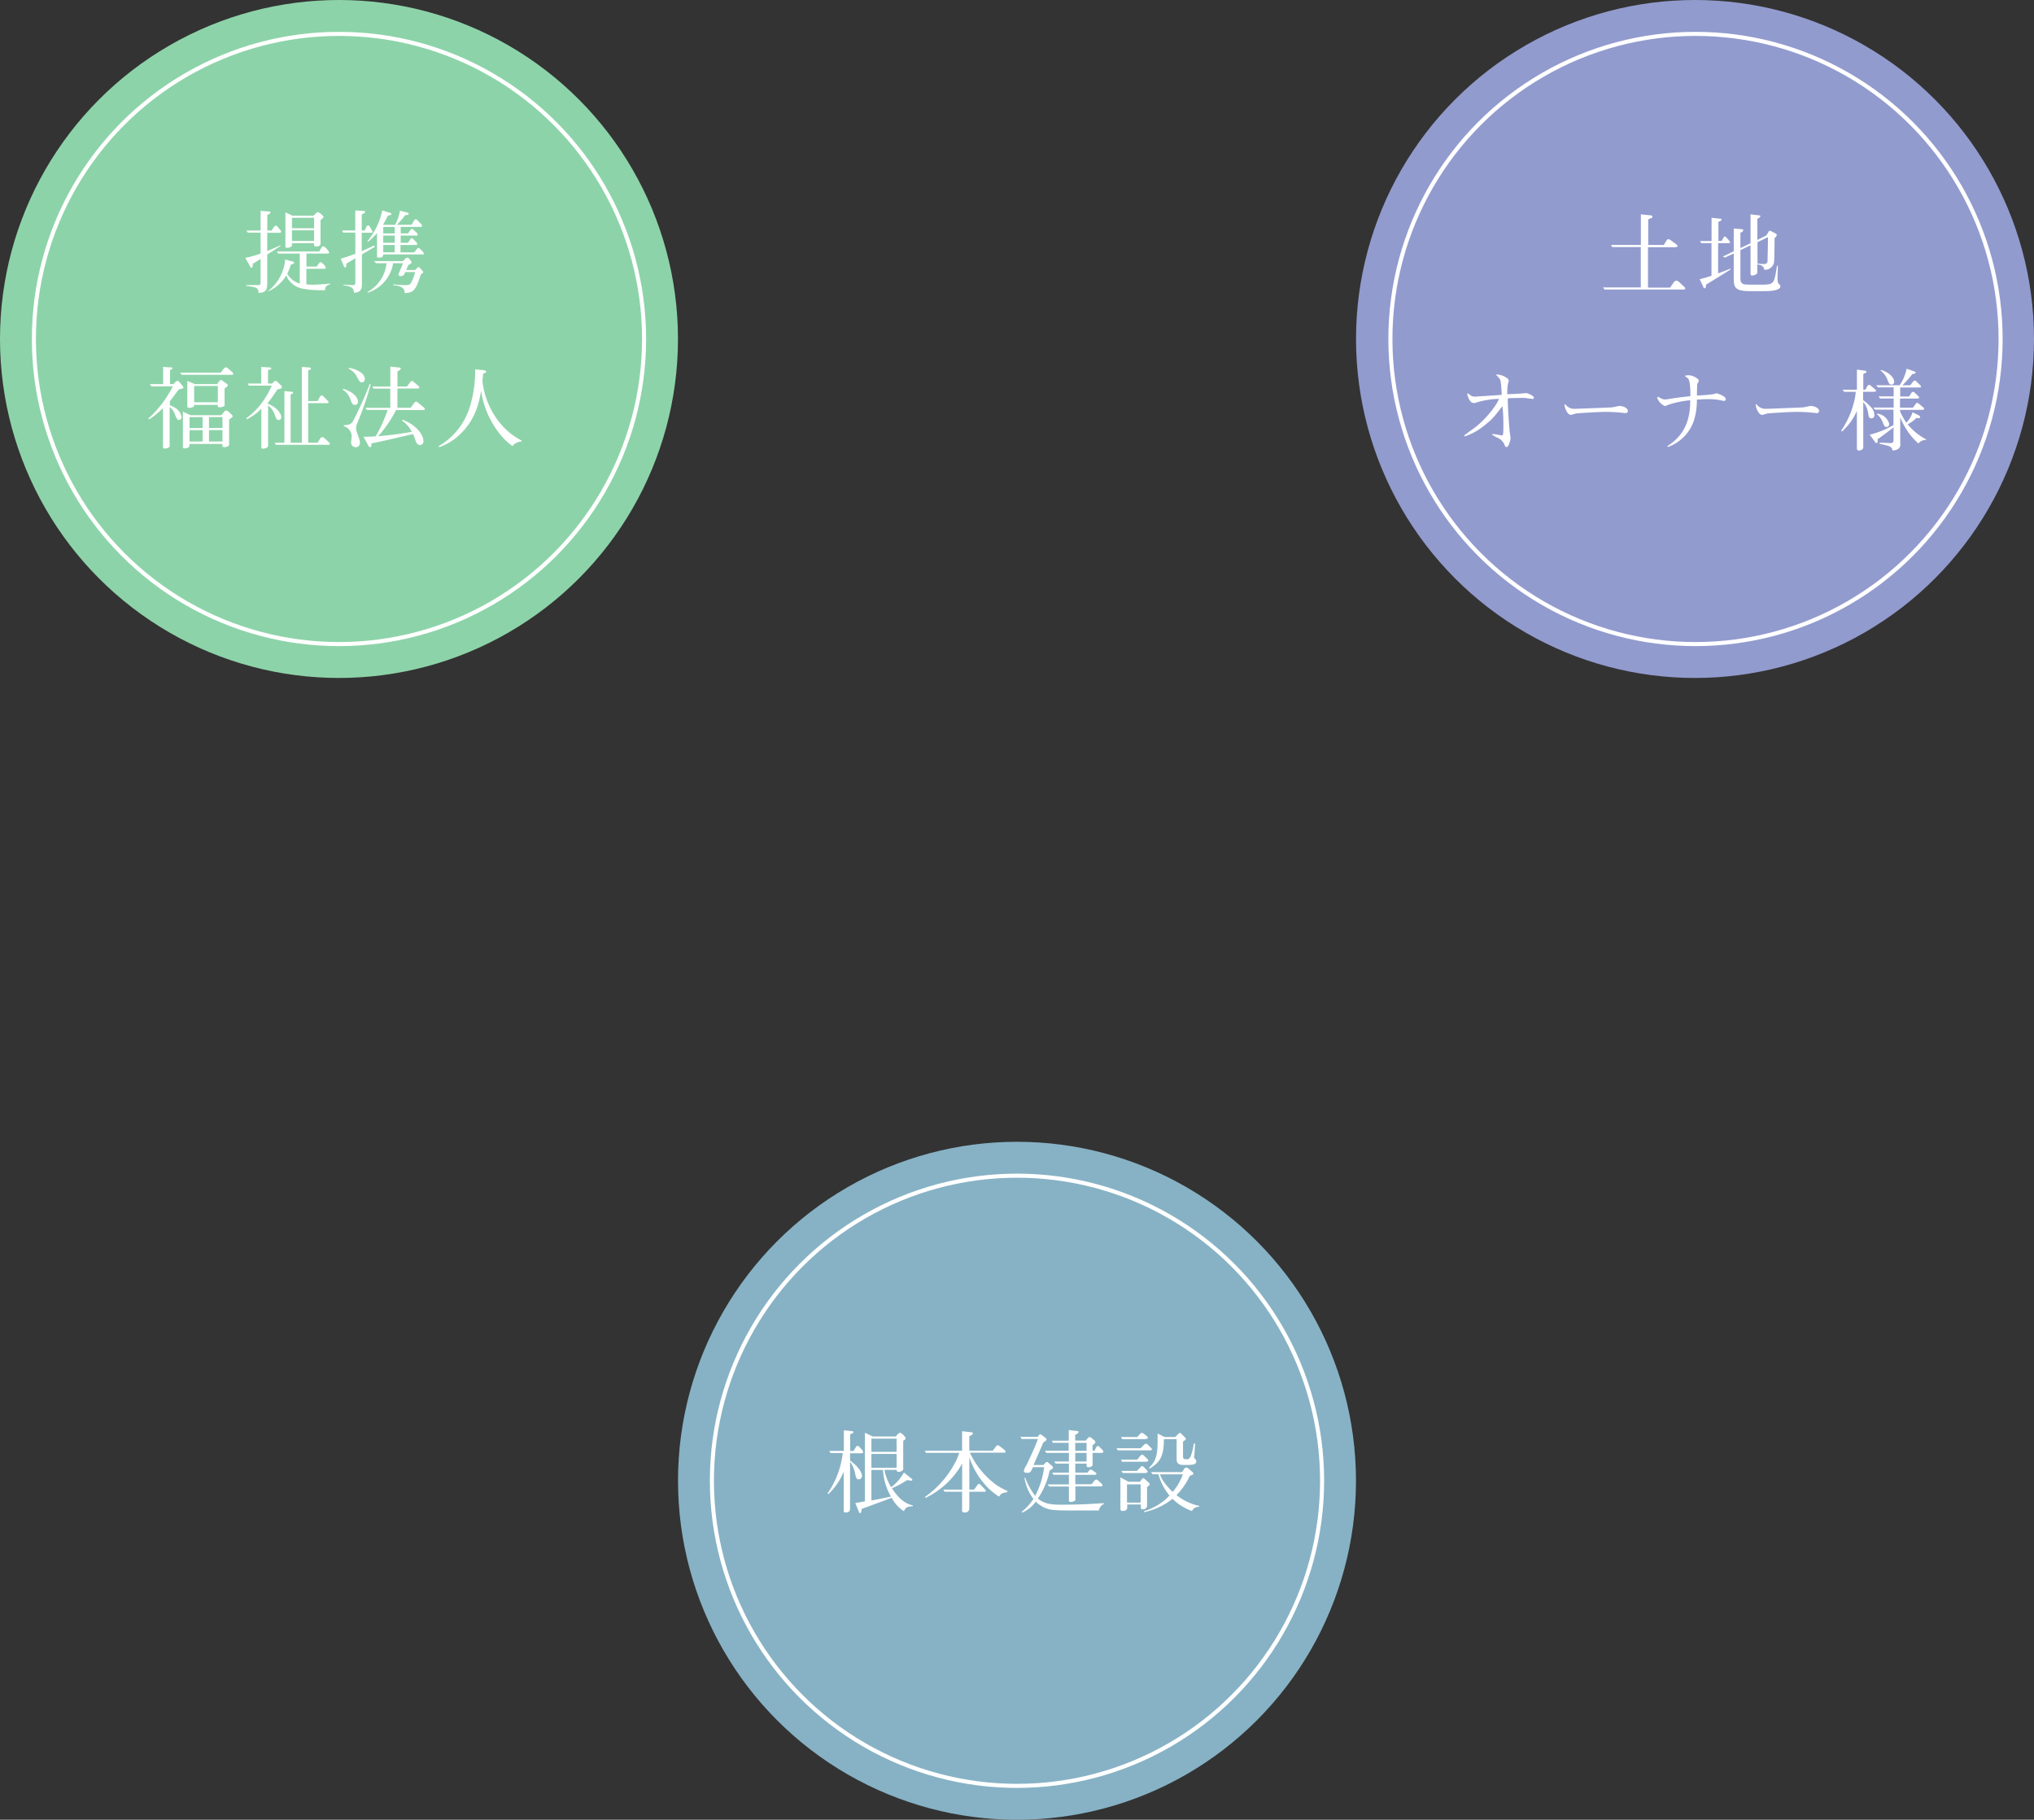 <svg id="レイヤー_1" data-name="レイヤー 1" xmlns="http://www.w3.org/2000/svg" viewBox="0 0 500 447.34"><rect x="0" y="0" width="500" height="447.34" fill="#333333" stroke="none"/><defs><style>.cls-1,.cls-2{fill:#87b2c5;}.cls-2,.cls-4,.cls-6{stroke:#fff;stroke-miterlimit:10;}.cls-3,.cls-4{fill:#8dd3a9;}.cls-5,.cls-6{fill:#929bce;}.cls-7{fill:#fff;}</style></defs><title>w_triangle_circle</title><g id="サークル"><circle class="cls-1" cx="250" cy="364.01" r="83.33"/><circle class="cls-2" cx="250" cy="364.01" r="75"/><circle class="cls-3" cx="83.33" cy="83.33" r="83.33"/><circle class="cls-4" cx="83.33" cy="83.33" r="75"/><circle class="cls-5" cx="416.67" cy="83.33" r="83.33"/><circle class="cls-6" cx="416.79" cy="83.33" r="75"/></g><g id="サークルテキストアウトライン化"><path class="cls-7" d="M450.39,227.69h-2.91v4.48c0.74-.31,1.66-0.68,3.19-1.38l0.09,0.13c-0.52.35-2.82,1.81-3.28,2.12V240c0,1.53-.22,2.45-2.14,2.45,0-1.31-.57-1.38-3-1.71v-0.2l2.51,0c0.83,0,1,0,1-.7v-5.73c-1.16.74-1.55,1-1.92,1.16,0,0.44,0,1-.31,1a0.43,0.43,0,0,1-.33-0.28l-1.2-2.14a23.09,23.09,0,0,0,3.76-1.07v-5.14h-3.15l-0.33-.52h3.48v-4.83l1.92,0.15c0.17,0,.52,0,0.52.28a1.2,1.2,0,0,1-.79.55v3.85h1.09c0.09-.18.59-1,0.66-1a0.46,0.46,0,0,1,.33-0.17c0.22,0,.31.09,0.81,0.68,0.11,0.13.46,0.55,0.5,0.63a0.25,0.25,0,0,1,0,.15C450.91,227.69,450.58,227.69,450.39,227.69Zm11.33,14.1h-1.6a20.5,20.5,0,0,1-4.33-.46,5.3,5.3,0,0,1-3.63-3.17,9.83,9.83,0,0,1-4.44,3.94V242a11.13,11.13,0,0,0,4.18-7.74l1.68,0.44a0.66,0.66,0,0,1,.55.37,1,1,0,0,1-.83.39,11.41,11.41,0,0,1-.9,2.27,5,5,0,0,0,3.08,2.43v-7.37h-5.33l-0.28-.52h10.41c0.09-.15.46-0.79,0.52-0.92a0.55,0.55,0,0,1,.44-0.33,1.05,1.05,0,0,1,.66.42,3.29,3.29,0,0,1,.81,1.09c0,0.26-.2.26-0.59,0.26h-5V236h2.51c0.2-.26.48-0.68,0.7-0.94a0.43,0.43,0,0,1,.28-0.17,3,3,0,0,1,1.29,1.33c0,0.33-.31.33-0.55,0.31H457.1v3.85c0.33,0,.7.07,1.49,0.07s2.17-.07,4.37-0.28l0,0.15C462.19,240.63,461.67,240.83,461.71,241.79Zm-0.59-17.73a6.8,6.8,0,0,1-.55.52v5.69c0,0.28,0,.77-1.09.77-0.52,0-.52-0.22-0.52-0.81h-5.44a1.74,1.74,0,0,1,0,.7,1.52,1.52,0,0,1-1.16.44,0.34,0.34,0,0,1-.42-0.39v-8.31l1.73,0.81h5.16c0.22-.2.68-0.63,0.85-0.77a0.56,0.56,0,0,1,.28-0.11,3.46,3.46,0,0,1,1.38,1.18A0.49,0.49,0,0,1,461.12,224.06ZM459,224h-5.44v2.56H459V224Zm0,3.08h-5.44v2.62H459v-2.62Z" transform="translate(-381.79 -170.46)"/><path class="cls-7" d="M470.76,233v7c0,1.12,0,2.38-1.95,2.41-0.09-1.4-.9-1.55-2.65-1.84v-0.13l2.3,0.11c0.39,0,.68,0,0.68-0.61v-6l-2.21,1.33c0,0.22,0,.94-0.24.94a0.32,0.32,0,0,1-.31-0.2l-0.83-1.95c0.57-.15,1.66-0.5,3.59-1.22v-5.2h-3l-0.26-.52h3.24v-4.92l2,0.11a0.35,0.35,0,0,1,.42.28,0.37,0.37,0,0,1-.31.31l-0.52.28v3.94h0.72l0.48-1a0.44,0.44,0,0,1,.37-0.24,0.45,0.45,0,0,1,.35.22l0.59,1a0.74,0.74,0,0,1,.15.37c0,0.2-.17.2-0.33,0.2h-2.34v4.53c1.16-.48,2.08-0.92,3-1.38L474,231.1C473.43,231.4,471.22,232.76,470.76,233Zm14.89,0H476c0,0.39-.13.81-1.09,0.81-0.44,0-.44-0.15-0.44-0.39v-5.66a17.56,17.56,0,0,1-2.21,2.14l-0.15-.13a17.83,17.83,0,0,0,3.65-7.57l1.95,0.59a0.4,0.4,0,0,1,.31.28c0,0.28-.55.33-0.87,0.35a24.56,24.56,0,0,1-1.22,2.3h3a11.66,11.66,0,0,0,1.18-3.48l1.88,0.5a0.34,0.34,0,0,1,.28.28c0,0.33-.68.33-0.87,0.31a17.11,17.11,0,0,1-2.06,2.38h3.63l0.63-1.07a0.48,0.48,0,0,1,.39-0.28,0.72,0.72,0,0,1,.37.22l0.92,0.94a0.68,0.68,0,0,1,.26.44c0,0.28-.17.28-0.37,0.28h-4.88v1.6h1.81l0.59-.85a0.58,0.58,0,0,1,.37-0.26,0.6,0.6,0,0,1,.39.22l0.77,0.74a0.74,0.74,0,0,1,.24.42c0,0.26-.22.26-0.37,0.26h-3.8v1.77h1.81l0.57-.9A0.46,0.46,0,0,1,483,229a0.73,0.73,0,0,1,.35.2l0.74,0.77a0.7,0.7,0,0,1,.26.46c0,0.24-.15.26-0.35,0.26h-3.76v1.81h3.37l0.74-.9a0.5,0.5,0,0,1,.33-0.2,0.6,0.6,0,0,1,.28.15l0.72,0.72a0.62,0.62,0,0,1,.26.48A0.27,0.27,0,0,1,485.65,233.07Zm0.07,4.53-0.46.37c-1.31,4-1.77,4.48-4,4.61,0-.7-0.07-1.75-2.86-1.95v-0.17c0.46,0,2.54.17,3,.17,1.12,0,1.2-.2,1.53-0.77a11,11,0,0,0,.9-2.45h-2.43l-0.17.42a0.92,0.92,0,0,1-.87.57,0.55,0.55,0,0,1-.63-0.35,1.5,1.5,0,0,1,.11-0.37,2,2,0,0,0,.17-0.37l0.85-2.08h-2.43a9.09,9.09,0,0,1-6.23,7.24l-0.11-.15a9.05,9.05,0,0,0,4.72-7.08h-2.58l-0.46-.52h7.08l0.66-.68a0.62,0.62,0,0,1,.42-0.17,0.59,0.59,0,0,1,.46.26l0.46,0.61a1.11,1.11,0,0,1,.15.33,2.67,2.67,0,0,1-.85.63l-0.52,1.2h2.21l0.57-.55a0.41,0.41,0,0,1,.31-0.15,0.38,0.38,0,0,1,.26.13l0.72,0.85a0.33,0.33,0,0,1,.13.24A0.26,0.26,0,0,1,485.72,237.59Zm-6.91-11.28H476v1.6h2.82v-1.6Zm0,2.12H476v1.77h2.82v-1.77Zm0,2.3H476v1.81h2.82v-1.81Z" transform="translate(-381.79 -170.46)"/><path class="cls-7" d="M425.74,266.19c-0.35.44-1.84,2.49-2.19,2.89v1a8.43,8.43,0,0,1,1.46.74,3.16,3.16,0,0,1,1.4,2.14,0.69,0.69,0,0,1-.61.74c-0.46,0-.61-0.42-1-1.31a3.54,3.54,0,0,0-1.31-1.86v9.29a0.62,0.62,0,0,1-.13.57,1.65,1.65,0,0,1-1,.33,0.41,0.41,0,0,1-.5-0.5v-9.45a20,20,0,0,1-3.37,2.76l-0.22-.2a26.8,26.8,0,0,0,6-7.89h-5.23l-0.42-.55h3.28v-4.24l1.68,0.13c0.39,0,.61,0,0.61.22a0.25,0.25,0,0,1-.13.2,4.91,4.91,0,0,1-.48.24v3.45h0.81l0.48-.48a0.78,0.78,0,0,1,.57-0.33,0.69,0.69,0,0,1,.5.37l0.7,0.81a0.82,0.82,0,0,1,.22.46C426.9,265.93,426.86,265.93,425.74,266.19Zm12.81-3.59H426.49l-0.44-.52h10l0.7-.94a0.78,0.78,0,0,1,.59-0.37,0.87,0.87,0,0,1,.57.31l0.94,0.83a0.62,0.62,0,0,1,.26.46C439.13,262.61,438.8,262.61,438.56,262.61Zm-0.44,11v5.86a0.71,0.71,0,0,1-.15.61,1.68,1.68,0,0,1-1,.31c-0.52,0-.52-0.26-0.52-0.46v-0.33h-8.09v0.28a0.59,0.59,0,0,1-.24.57,2,2,0,0,1-.92.24,0.36,0.36,0,0,1-.44-0.44v-8.59l1.84,0.87h7.63l0.66-.83a0.66,0.66,0,0,1,.55-0.31,1,1,0,0,1,.57.31l0.59,0.57a1,1,0,0,1,.39.52C439,272.93,438.93,273,438.12,273.58ZM437,265.91v4a0.37,0.37,0,0,1-.17.39,2.09,2.09,0,0,1-1,.28c-0.52,0-.52-0.22-0.52-0.59h-5.82a0.51,0.51,0,0,1-.17.5,2.28,2.28,0,0,1-1,.22c-0.48,0-.48-0.22-0.48-0.55v-6.06l1.88,0.79h5.44l0.52-.72a0.57,0.57,0,0,1,.44-0.28,1.25,1.25,0,0,1,.52.28l0.85,0.59a0.67,0.67,0,0,1,.31.46A1.68,1.68,0,0,1,437,265.91ZM431.6,273h-3.21v2.69h3.21V273Zm0,3.21h-3.21V279h3.21v-2.8Zm3.74-10.87h-5.82v4h5.82v-4Zm1.14,7.65h-3.32v2.69h3.32V273Zm0,3.21h-3.32V279h3.32v-2.8Z" transform="translate(-381.79 -170.46)"/><path class="cls-7" d="M450,266.17c-1.42,2.1-1.57,2.34-2.49,3.5,1.77,0.61,3.41,2.12,3.41,3.32a0.63,0.63,0,0,1-.61.72c-0.48,0-.57-0.24-0.94-1.14a4.6,4.6,0,0,0-1.68-2.43v9.73a0.59,0.59,0,0,1-.37.66,2.07,2.07,0,0,1-.9.22c-0.39,0-.39-0.2-0.39-0.48v-9.34a12.78,12.78,0,0,1-3.52,2.58l-0.2-.22a17.36,17.36,0,0,0,4.2-4.29,20.11,20.11,0,0,0,2.08-3.74H443l-0.35-.52H446v-4.07l2.06,0.11c0.18,0,.42,0,0.42.22s-0.15.26-.81,0.46v3.28h1l0.37-.35a0.81,0.81,0,0,1,.48-0.31,0.66,0.66,0,0,1,.44.24l0.9,0.87a0.55,0.55,0,0,1,.22.39C451.11,266,450.58,266.08,450,266.17Zm12.31,13.64H449.64l-0.35-.52h2.41V266.61l1.75,0.15c0.22,0,.37.07,0.37,0.24s-0.22.31-.59,0.39v11.9H456V260.66l1.71,0.13c0.26,0,.52.07,0.52,0.28s-0.07.22-.68,0.44v7.54h2.32l0.5-.92a0.6,0.6,0,0,1,.52-0.44,0.41,0.41,0,0,1,.37.17l1.09,1.12a0.69,0.69,0,0,1,.22.39c0,0.2-.22.2-0.48,0.2h-4.55v9.71h2.32l0.63-1a0.64,0.64,0,0,1,.55-0.37,0.89,0.89,0,0,1,.59.33l0.9,0.85a0.64,0.64,0,0,1,.33.44C462.89,279.81,462.65,279.81,462.3,279.81Z" transform="translate(-381.79 -170.46)"/><path class="cls-7" d="M469.06,270c-0.61,0-.77-0.39-1.14-1.36a4.33,4.33,0,0,0-1.84-2.36l0.07-.26c3.08,1,3.63,2.49,3.63,3.19A0.73,0.73,0,0,1,469.06,270Zm0.7,4.11a4.46,4.46,0,0,0-.44,1.64c0,0.42.07,0.63,0.81,2.71a2.72,2.72,0,0,1,.13.81,1,1,0,0,1-1.07,1.12,1.1,1.1,0,0,1-1.09-1.16c0-.24.15-1.33,0.15-1.57a2.66,2.66,0,0,0-1.95-2.43V275c1.4-.13,1.79-0.17,2.38-1.22a91.46,91.46,0,0,0,4-8.92l0.24,0.07A76.35,76.35,0,0,1,469.76,274.13Zm1-9.67c-0.48,0-.59-0.2-1.16-1.2a4.24,4.24,0,0,0-2.08-2.12l0-.22c1.81,0.2,3.94,1.31,3.94,2.71A0.77,0.77,0,0,1,470.81,264.46Zm15,6.82h-6.6a34.1,34.1,0,0,1-2.86,4.55c-0.5.63-1,1.29-1.55,1.88a79.31,79.31,0,0,0,8.27-1.09,7.47,7.47,0,0,0-2.43-2.76l0.11-.2c3.17,1.07,5.18,3.61,5.18,5.23a0.9,0.9,0,0,1-.79,1c-0.55,0-.9-0.31-1.22-1.31-0.28-.81-0.44-1.16-0.55-1.4-6.76,1.57-7.61,1.77-10.23,2.3,0,0.72,0,.92-0.35.92a0.53,0.53,0,0,1-.39-0.35l-1.2-2.21c1,0,2,0,3-.11a34.06,34.06,0,0,0,2.93-6.47H472l-0.39-.52h6.12V266h-4.13l-0.28-.52h4.42v-4.9l2.27,0.24a0.35,0.35,0,0,1,.33.26,1.26,1.26,0,0,1-.85.63v3.76h2.34l0.85-1.12a0.52,0.52,0,0,1,.39-0.24,0.63,0.63,0,0,1,.39.22l1.18,1a0.52,0.52,0,0,1,.22.37c0,0.2-.11.26-0.44,0.26h-4.94v4.74h3.26l0.94-1.27a0.59,0.59,0,0,1,.39-0.24,0.84,0.84,0,0,1,.46.24l1.36,1.12a0.6,0.6,0,0,1,.31.46C486.18,271.29,486,271.29,485.76,271.29Z" transform="translate(-381.79 -170.46)"/><path class="cls-7" d="M510,279a3,3,0,0,0-2.23,1.09c-3.28-2.14-7-7.76-7.7-13.62-0.68,4.26-2.08,7.81-5.23,10.78a13.76,13.76,0,0,1-5.07,3.13l-0.15-.24a17,17,0,0,0,7.65-9.6,30.83,30.83,0,0,0,1.33-9.29l1.95,0.2c0.28,0,.74.09,0.74,0.37s-0.09.24-.74,0.5c0,0.28-.15,1.51-0.17,1.75,0.59,5.69,3.91,11.79,9.64,14.69Z" transform="translate(-381.79 -170.46)"/><path class="cls-7" d="M795.21,241.64h-19l-0.37-.52h9.29v-9.93h-7l-0.35-.52h7.37v-7.52l2.14,0.22c0.31,0,.7.07,0.7,0.35a0.51,0.51,0,0,1-.44.42l-0.59.24v6.3h3.83l0.61-1a0.69,0.69,0,0,1,.5-0.44,1.46,1.46,0,0,1,.74.39l1.16,0.85a0.85,0.85,0,0,1,.37.44c0,0.31-.42.31-0.87,0.31H786.9v9.93h5.44l0.85-1.25a1,1,0,0,1,.68-0.46,1.09,1.09,0,0,1,.72.39l1.09,1a0.76,0.76,0,0,1,.37.55C796.06,241.64,795.73,241.64,795.21,241.64Z" transform="translate(-381.79 -170.46)"/><path class="cls-7" d="M805,229.7l0.48-.83a0.41,0.41,0,0,1,.31-0.26,0.55,0.55,0,0,1,.37.22l0.74,0.83a0.66,0.66,0,0,1,.17.35c0,0.18-.17.22-0.37,0.22h-2.56v7.43c1.75-.63,2.38-0.92,3-1.16l0.09,0.18c-1.68,1.07-4.4,2.73-6.08,3.78,0,0.48,0,.85-0.33.85s-0.2-.11-0.35-0.42l-0.87-1.81a22.73,22.73,0,0,0,2.91-.85v-8H800l-0.31-.52h2.84V224l2.1,0.22c0.28,0,.37.09,0.37,0.22s-0.15.31-.79,0.55v4.7H805Zm11-1.36,0.48-.81a0.58,0.58,0,0,1,.33-0.35,0.81,0.81,0,0,1,.35.11l1,0.5a0.77,0.77,0,0,1,.42.42,1.42,1.42,0,0,1-.57.79c0,0.9,0,5.47-.17,6.14a2.27,2.27,0,0,1-2.34,1.64c-0.11-.52-0.31-1.18-1.73-1.33v1.73c0,0.44,0,.5-0.22.66a2.08,2.08,0,0,1-1,.35c-0.44,0-.44-0.18-0.44-0.74v-6.69l-2.49,1.18v6.76c0,1.66.52,1.73,2.49,1.73h3.06c1.46,0,2.06-.11,2.54-0.77s0.85-3.61.9-3.87h0.22c0,1-.09,2-0.09,3a3.1,3.1,0,0,0,.22,1.38,1.17,1.17,0,0,1,.5.66c0,1.2-3.13,1.2-4.33,1.2h-2.82c-3.67,0-4.33-.59-4.33-3v-6.25l-2.17,1-0.5-.26,2.67-1.29v-5.6l1.92,0.17a0.38,0.38,0,0,1,.44.31,1.12,1.12,0,0,1-.72.55v3.78l2.49-1.18v-7.11l2,0.24c0.18,0,.42,0,0.42.28a1.06,1.06,0,0,1-.74.52v5.25ZM813.82,230v5.25c0.72,0.09,1.4.11,1.46,0.11a0.9,0.9,0,0,0,1-.5c0-.2.11-4.07,0.11-6.1Z" transform="translate(-381.79 -170.46)"/><path class="cls-7" d="M758.6,268.53c-0.11,0-1.6-.2-1.9-0.24-0.11,0-.61,0-1.12,0s-2.75,0-3.13.11c-0.09,1.51.39,7.78,0.44,8.09,0.09,0.61.22,1.51,0.22,1.64,0,0.44-.39,2.23-1,2.23-0.22,0-.35-0.17-0.52-0.66a3.22,3.22,0,0,0-1.79-1.68,7.69,7.69,0,0,1-1.2-.7l0-.17a10.25,10.25,0,0,1,1.29.15c0.17,0,.92.2,1,0.2a0.41,0.41,0,0,0,.37-0.2,14.35,14.35,0,0,0,.09-2,36.64,36.64,0,0,0-.24-5c-2.19,2.84-2.43,3.17-4.59,4.88a15.09,15.09,0,0,1-4.66,2.56l-0.13-.24c0.39-.35,2.34-1.73,2.71-2,2.69-2.1,5.31-5.49,5.82-7a22.39,22.39,0,0,0-5.25.81,3.29,3.29,0,0,1-.94.24,1.32,1.32,0,0,1-.81-0.42,4.39,4.39,0,0,1-.81-1.81l0.2-.18c0.92,0.74,1,.81,1.81.81,0.26,0,6.21-.39,6.47-0.42a23.06,23.06,0,0,0-.31-3.63,3.73,3.73,0,0,0-1-1.18v-0.18a2.62,2.62,0,0,1,.48,0,4.88,4.88,0,0,1,2.12.85,0.92,0.92,0,0,1,.46.72c0,0.11-.17.59-0.2,0.7a12,12,0,0,0-.17,2.19,0.9,0.9,0,0,0,0,.35c1,0,2.1-.07,3.17-0.13,0.24,0,1.33-.13,1.51-0.13s1.88,0.59,1.88,1.2A0.35,0.35,0,0,1,758.6,268.53Z" transform="translate(-381.79 -170.46)"/><path class="cls-7" d="M781.29,272l-0.74-.07a38.34,38.34,0,0,0-4.09-.22c-1.92,0-7,.35-7.22.39s-1.12.35-1.31,0.35c-0.63,0-1.4-1.14-1.57-2.54l0.2-.09a2.66,2.66,0,0,0,2.27,1.14c0.52,0,8.83-.33,9.14-0.35s1.64-.35,1.92-0.35c1,0,2.06.55,2.06,1.22A0.53,0.53,0,0,1,781.29,272Z" transform="translate(-381.79 -170.46)"/><path class="cls-7" d="M805.61,269a3.33,3.33,0,0,1-.68-0.11,15.63,15.63,0,0,0-3.19-.31c-0.48,0-1.36,0-2.82.13a16.53,16.53,0,0,1-.79,5.31,10.38,10.38,0,0,1-6.34,6.32l-0.13-.22c5.25-3.28,5.62-8.22,5.62-11.26a23,23,0,0,0-5.4,1.11,3.21,3.21,0,0,1-.81.31,3.26,3.26,0,0,1-1.92-2.16l0.15-.11c0.07,0,.77.35,0.81,0.37a1.83,1.83,0,0,0,1,.28,6.47,6.47,0,0,0,.79-0.09c1.4-.24,2.89-0.46,5.42-0.72,0-1.22,0-3.72-.57-4.35a7.52,7.52,0,0,0-.68-0.48v-0.22a3.87,3.87,0,0,1,.83-0.09c1,0,2.49.81,2.49,1.36,0,0.15-.37.72-0.39,0.87s-0.07,2.34-.07,2.75c0.57,0,3.3-.2,3.89-0.31,0.15,0,.79-0.24.94-0.24s2.25,0.7,2.25,1.4A0.39,0.39,0,0,1,805.61,269Z" transform="translate(-381.79 -170.46)"/><path class="cls-7" d="M828.3,272l-0.74-.07a38.34,38.34,0,0,0-4.09-.22c-1.92,0-7,.35-7.22.39s-1.12.35-1.31,0.35c-0.63,0-1.4-1.14-1.57-2.54l0.2-.09a2.66,2.66,0,0,0,2.27,1.14c0.52,0,8.83-.33,9.14-0.35s1.64-.35,1.92-0.35c1,0,2.06.55,2.06,1.22A0.53,0.53,0,0,1,828.3,272Z" transform="translate(-381.79 -170.46)"/><path class="cls-7" d="M842.25,266.76h-2.47v2.06a11,11,0,0,1,1.77,1.57,2.84,2.84,0,0,1,1,2.06,0.73,0.73,0,0,1-.7.85c-0.61,0-.66-0.31-0.85-1.38a5.17,5.17,0,0,0-1.18-2.62v10.93a0.73,0.73,0,0,1-.28.72,1.23,1.23,0,0,1-.74.26c-0.55,0-.55-0.33-0.55-0.72v-9a14.75,14.75,0,0,1-3.67,5.05l-0.2-.2a21.64,21.64,0,0,0,3-6.43,14.92,14.92,0,0,0,.59-3.13h-2.84l-0.39-.52h3.52v-4.94l1.66,0.22c0.46,0.07.68,0.09,0.68,0.31s-0.07.2-.77,0.55v3.87h0.5l0.55-1a0.57,0.57,0,0,1,.39-0.2,0.55,0.55,0,0,1,.31.13l1.18,1a0.5,0.5,0,0,1,.2.37C842.91,266.76,842.62,266.76,842.25,266.76Zm13,11.85a2.34,2.34,0,0,0-1.88.87,16.61,16.61,0,0,1-4.46-6.47v6.38a1.48,1.48,0,0,1-.42,1.38,2.5,2.5,0,0,1-1.49.42c-0.22-1-.44-1-3.17-1.66v-0.26c0.42,0,2.34.11,2.71,0.11,0.55,0,.72-0.15.72-1v-2.84c-0.09.07-1.9,1.44-3.13,2.34a7.7,7.7,0,0,1-.77.5c0,0.26.07,1-.26,1a0.68,0.68,0,0,1-.46-0.39l-1.25-1.68a20.45,20.45,0,0,0,5.86-2.38v-3.76h-4.5l-0.46-.52h5v-2.23h-3.35l-0.35-.52h3.7v-2.21h-3.87l-0.44-.52h5.77a11,11,0,0,0,1.73-4.07l1.68,0.59c0.42,0.15.52,0.17,0.52,0.37s-0.07.24-.79,0.35a27.42,27.42,0,0,1-2.43,2.75h1.9l0.81-1a0.44,0.44,0,0,1,.33-0.15,0.49,0.49,0,0,1,.28.13l1.09,1.07a0.45,0.45,0,0,1,.15.28c0,0.22-.22.22-0.48,0.22h-4.64v2.21h2.19l0.59-.92a0.63,0.63,0,0,1,.39-0.22,0.62,0.62,0,0,1,.37.2l1,0.94a0.41,0.41,0,0,1,.11.24c0,0.24-.24.28-0.59,0.28h-4.11v2.23h3.19l0.72-1a0.38,0.38,0,0,1,.35-0.15,0.43,0.43,0,0,1,.31.13l1.2,1a0.33,0.33,0,0,1,.15.26c0,0.24-.22.31-0.5,0.31h-5.42v0.31a14.74,14.74,0,0,0,1.57,2.84,6.62,6.62,0,0,0,1.53-2.58l1.51,0.77a0.6,0.6,0,0,1,.35.44,0.34,0.34,0,0,1-.37.26,1.51,1.51,0,0,1-.5-0.09,9.23,9.23,0,0,1-2.21,1.6,14.82,14.82,0,0,0,4.55,3.7Zm-9.69-3.19c-0.52,0-.61-0.28-1-1.25a4.41,4.41,0,0,0-1.36-1.86l0.07-.17a3.47,3.47,0,0,1,2.91,2.45A0.67,0.67,0,0,1,845.53,275.42ZM846.76,265c-0.57,0-.74-0.5-1-1.2a5.11,5.11,0,0,0-1.71-2.27l0.07-.13c2.06,0.52,3.3,1.95,3.3,2.89A0.66,0.66,0,0,1,846.76,265Z" transform="translate(-381.79 -170.46)"/><path class="cls-7" d="M593.35,527.71h-2.6v1.77c2.69,2,2.93,3.39,2.93,3.74a0.82,0.82,0,0,1-.74.9c-0.66,0-.74-0.46-0.92-1.33a7.58,7.58,0,0,0-1.27-3v11.54c0,0.63-.31.94-1.2,0.94-0.31,0-.35-0.2-0.35-0.44v-9.62a15.51,15.51,0,0,1-3.8,5.55l-0.17-.2a21.47,21.47,0,0,0,3.72-9.91h-3l-0.31-.52h3.59v-5.07l2.12,0.24a0.28,0.28,0,0,1,.24.22,1,1,0,0,1-.81.46v4.16h0.83c0.15-.26.44-0.72,0.61-1a0.45,0.45,0,0,1,.37-0.26,1.15,1.15,0,0,1,.7.57,2.22,2.22,0,0,1,.7,1C594,527.71,593.77,527.71,593.35,527.71ZM604,541.95a8.49,8.49,0,0,1-3-3.3c-1.14.44-7,2.6-7.43,2.76-0.07.85-.11,1-0.33,1s-0.24-.13-0.37-0.46l-0.83-2,2.36-.42V522.66l1.92,0.92h5.73a2,2,0,0,1,1-.94,3.05,3.05,0,0,1,1.4,1.38,1.16,1.16,0,0,1-.63.61v6.84a0.53,0.53,0,0,1-.2.5,1.58,1.58,0,0,1-.9.31,0.43,0.43,0,0,1-.52-0.48h-3a12.57,12.57,0,0,0,1.66,4.26,11.69,11.69,0,0,0,3.13-3.61l1.77,1.4a0.6,0.6,0,0,1,.31.42,0.23,0.23,0,0,1-.26.17c-0.09,0-.68-0.09-1.07-0.13a20.26,20.26,0,0,1-3.7,2c0.9,1.33,2.43,3.61,5.12,4.2v0.22C604.92,540.81,604.42,540.94,604,541.95Zm-1.79-17.84H596v3.24h6.19V524.1Zm0,3.76H596v3.41h6.19v-3.41Zm-3.37,3.94H596v7.48c0.35,0,4.55-.87,4.81-0.94A14.76,14.76,0,0,1,598.84,531.8Z" transform="translate(-381.79 -170.46)"/><path class="cls-7" d="M629.36,537.29c-1.38.13-1.68,0.55-1.95,1.09a15.65,15.65,0,0,1-3.78-3.3,20.21,20.21,0,0,1-3.56-6.38v7.94h1.18l0.83-1.16a0.51,0.51,0,0,1,.37-0.24,0.49,0.49,0,0,1,.35.18l1.16,1.22a0.39,0.39,0,0,1,.15.31c0,0.22-.15.22-0.39,0.22h-3.65v4.09a1,1,0,0,1-1.12,1c-0.66,0-.66-0.24-0.66-0.59v-4.5H614l-0.33-.53h4.64v-6.41a20.37,20.37,0,0,1-9,8.44l-0.13-.24a23.86,23.86,0,0,0,7.17-8,15.53,15.53,0,0,0,1.25-2.82h-8.18l-0.31-.52h9.18v-4.81l2.34,0.28a0.33,0.33,0,0,1,.33.28,1.17,1.17,0,0,1-.9.63v3.61h5.77l0.81-1.07a0.53,0.53,0,0,1,.44-0.26,0.89,0.89,0,0,1,.44.2l1.27,1a0.72,0.72,0,0,1,.2.37c0,0.24-.17.24-0.44,0.24H620.2a20.63,20.63,0,0,0,6.6,8,16.73,16.73,0,0,0,2.65,1.42Z" transform="translate(-381.79 -170.46)"/><path class="cls-7" d="M651.91,541.77H647.1c-5.95,0-7.06,0-8.7-.76a7.37,7.37,0,0,1-2-1.42,7.59,7.59,0,0,1-3.37,2.71l-0.11-.17a14,14,0,0,0,2.91-3.19,11.7,11.7,0,0,1-2.21-5.23l0.18,0a17.37,17.37,0,0,0,2.47,4.48,21,21,0,0,0,2.19-7.06h-2.75c-0.46,1-.61,1.4-1.36,1.4-0.59,0-.87-0.13-0.87-0.53a4.27,4.27,0,0,1,.59-1.29c0.68-1.31,2.41-5.14,2.86-6.52h-4l-0.31-.53h4.26l0.28-.35a0.47,0.47,0,0,1,.37-0.26,0.88,0.88,0,0,1,.44.24l0.7,0.55a0.68,0.68,0,0,1,.37.48c0,0.22-.09.26-0.77,0.72l-2.41,5.55h2.41l0.5-.52a0.69,0.69,0,0,1,.37-0.24,0.71,0.71,0,0,1,.39.24l0.68,0.59a0.8,0.8,0,0,1,.42.57c0,0.17-.09.33-0.81,0.7a18.72,18.72,0,0,1-2.91,6.91c1.73,1.4,3.54,1.51,5.82,1.51,0.42,0,2.6,0,5-.09,0.85,0,4.66-.26,5.42-0.28v0.17A2.26,2.26,0,0,0,651.91,541.77Zm0.52-14.15h-2.06v2.69a0.64,0.64,0,0,1-.13.55,1.42,1.42,0,0,1-.87.28c-0.39,0-.48-0.15-0.48-0.52v-0.37h-2.78v2.23h3l0.46-.57a0.41,0.41,0,0,1,.33-0.2,0.55,0.55,0,0,1,.37.15l0.81,0.57a0.44,0.44,0,0,1,.24.35c0,0.22-.31.22-0.46,0.22h-4.74v2.32h4l0.68-.83a0.69,0.69,0,0,1,.46-0.31,0.9,0.9,0,0,1,.59.33l0.63,0.57a1,1,0,0,1,.33.46c0,0.31-.28.31-0.55,0.31h-6.12v3a0.52,0.52,0,0,1-.28.61,1.87,1.87,0,0,1-.85.22c-0.48,0-.46-0.22-0.46-0.48v-3.32h-4.83l-0.42-.52h5.25V533h-3.76l-0.35-.53h4.11v-2.23h-3.26l-0.33-.52h3.59v-2.1H639l-0.35-.53h5.84v-1.95H640.6l-0.2-.52h4.11V522l1.9,0.22c0.48,0.07.52,0.09,0.52,0.26a1.22,1.22,0,0,1-.83.68v1.44h2.58l0.57-.66a0.48,0.48,0,0,1,.37-0.22,0.89,0.89,0,0,1,.5.24l0.57,0.48a1.16,1.16,0,0,1,.39.5,1.33,1.33,0,0,1-.72.77v1.36h0.48l0.46-.9a0.44,0.44,0,0,1,.37-0.24,0.69,0.69,0,0,1,.46.28l0.63,0.63a0.58,0.58,0,0,1,.24.42C653,527.6,652.74,527.63,652.43,527.63Zm-3.54-2.47h-2.78v1.95h2.78v-1.95Zm0,2.47h-2.78v2.1h2.78v-2.1Z" transform="translate(-381.79 -170.46)"/><path class="cls-7" d="M664.39,527h-7.83l-0.31-.53h5.93l0.83-.83a0.84,0.84,0,0,1,.5-0.28,0.71,0.71,0,0,1,.46.26l0.72,0.72a0.67,0.67,0,0,1,.26.39C665,527,664.5,527,664.39,527Zm-0.63,9v4.48a0.93,0.93,0,0,1-1,1c-0.52,0-.52-0.17-0.52-0.57v-0.61h-3.35v0.59c0,0.39,0,1-1.18,1-0.48,0-.5-0.26-0.5-0.76v-7.5l2,1.09H662l0.48-.61a0.47,0.47,0,0,1,.35-0.26,0.52,0.52,0,0,1,.37.2l0.94,0.85a0.62,0.62,0,0,1,.28.39A1.18,1.18,0,0,1,663.76,536Zm-0.48-11.76h-5.62l-0.31-.52h4L662,523a0.79,0.79,0,0,1,.48-0.31,1,1,0,0,1,.46.2l0.72,0.57a0.61,0.61,0,0,1,.28.42C664,524.19,663.63,524.19,663.28,524.19Zm0.26,5.55h-5.93l-0.26-.52h4l0.7-.87a0.68,0.68,0,0,1,.5-0.33,0.81,0.81,0,0,1,.5.26l0.72,0.72a0.7,0.7,0,0,1,.28.48C664.11,529.7,663.93,529.75,663.54,529.75Zm-0.11,2.78h-5.64l-0.33-.52h3.8l0.9-.92a0.65,0.65,0,0,1,.39-0.28,0.54,0.54,0,0,1,.37.22l0.81,0.81a0.54,0.54,0,0,1,.17.35A0.41,0.41,0,0,1,663.43,532.52Zm-1.25,2.78h-3.35v4.48h3.35V535.3Zm12.64,6.56a12.86,12.86,0,0,1-4.79-3,17.12,17.12,0,0,1-7,3.28l0-.26a14,14,0,0,0,6.25-3.83,14,14,0,0,1-2.73-5.23h-1.44l-0.37-.53h7.61l0.55-.81a0.67,0.67,0,0,1,.5-0.33,0.79,0.79,0,0,1,.48.22l1,0.87a0.69,0.69,0,0,1,.28.42c0,0.2-.2.28-0.9,0.55A16.56,16.56,0,0,1,671,538a13.67,13.67,0,0,0,5.58,2.65v0.22A1.77,1.77,0,0,0,674.82,541.86Zm-0.35-11.33h-1.73c-1.71,0-1.71-.87-1.71-1.68v-4.66h-3.13c0,4.5-1.12,5.73-3.5,7.24l-0.17-.2c1.16-1.14,2.12-2.14,2.12-6.34v-2.08l1.73,0.85h2.6l0.77-.77a0.6,0.6,0,0,1,.39-0.24,0.74,0.74,0,0,1,.39.26l0.85,0.85a0.55,0.55,0,0,1,.22.39c0,0.15-.07.2-0.7,0.61v3.37c0,0.77,0,1,.92,1,0.61,0,.83-0.33,1.09-1.09a12.86,12.86,0,0,0,.63-2.78h0.33c-0.11,1.95-.13,2.17-0.17,2.6,0,0.13-.07.61-0.07,0.72a0.56,0.56,0,0,0,.28.5,0.81,0.81,0,0,1,.26.53C675.89,530.42,675,530.53,674.47,530.53Zm-7.54,2.3c0.22,0.61.7,2,3.13,4.33a13.86,13.86,0,0,0,2.51-4.33h-5.64Z" transform="translate(-381.79 -170.46)"/></g></svg>